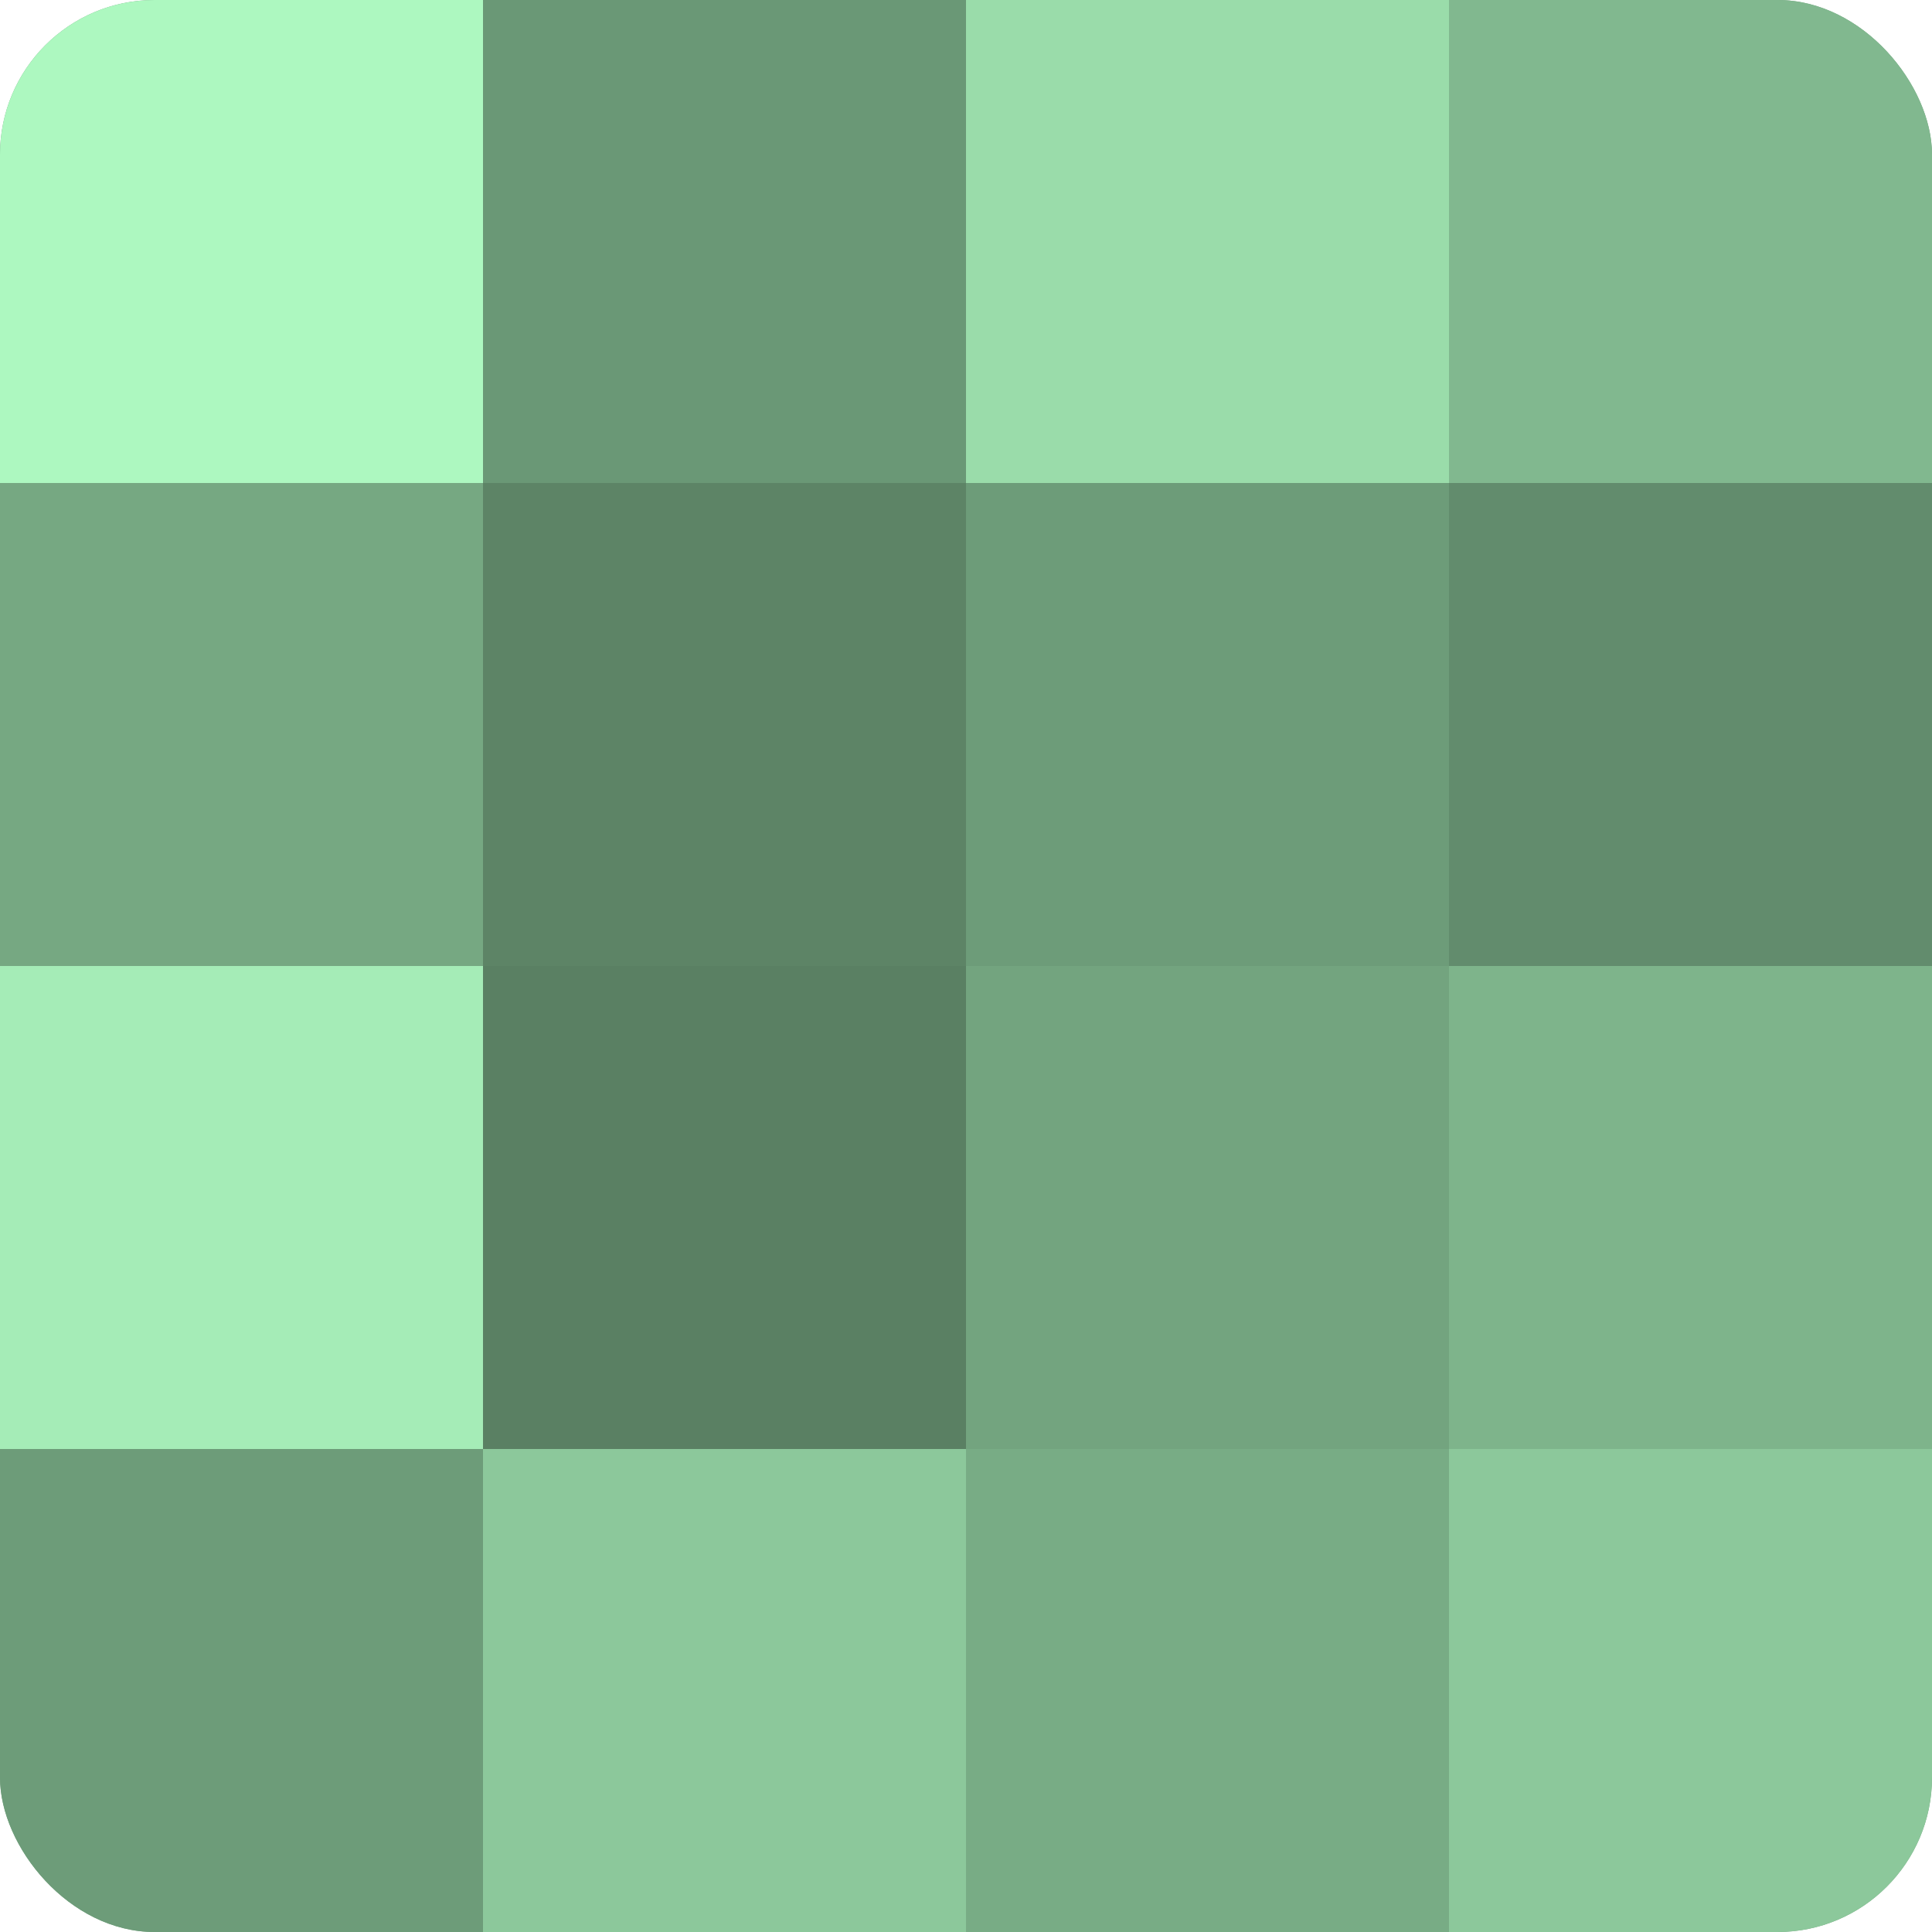 <?xml version="1.0" encoding="UTF-8"?>
<svg xmlns="http://www.w3.org/2000/svg" width="60" height="60" viewBox="0 0 100 100" preserveAspectRatio="xMidYMid meet"><defs><clipPath id="c" width="100" height="100"><rect width="100" height="100" rx="8" ry="8"/></clipPath></defs><g clip-path="url(#c)"><rect width="100" height="100" fill="#70a07c"/><rect width="25" height="25" fill="#adf8c0"/><rect y="25" width="25" height="25" fill="#76a882"/><rect y="50" width="25" height="25" fill="#a5ecb7"/><rect y="75" width="25" height="25" fill="#6d9c79"/><rect x="25" width="25" height="25" fill="#6a9876"/><rect x="25" y="25" width="25" height="25" fill="#5d8466"/><rect x="25" y="50" width="25" height="25" fill="#5a8063"/><rect x="25" y="75" width="25" height="25" fill="#8cc89b"/><rect x="50" width="25" height="25" fill="#9adcaa"/><rect x="50" y="25" width="25" height="25" fill="#6d9c79"/><rect x="50" y="50" width="25" height="25" fill="#73a47f"/><rect x="50" y="75" width="25" height="25" fill="#78ac85"/><rect x="75" width="25" height="25" fill="#81b88f"/><rect x="75" y="25" width="25" height="25" fill="#628c6d"/><rect x="75" y="50" width="25" height="25" fill="#7eb48b"/><rect x="75" y="75" width="25" height="25" fill="#8cc89b"/></g></svg>
